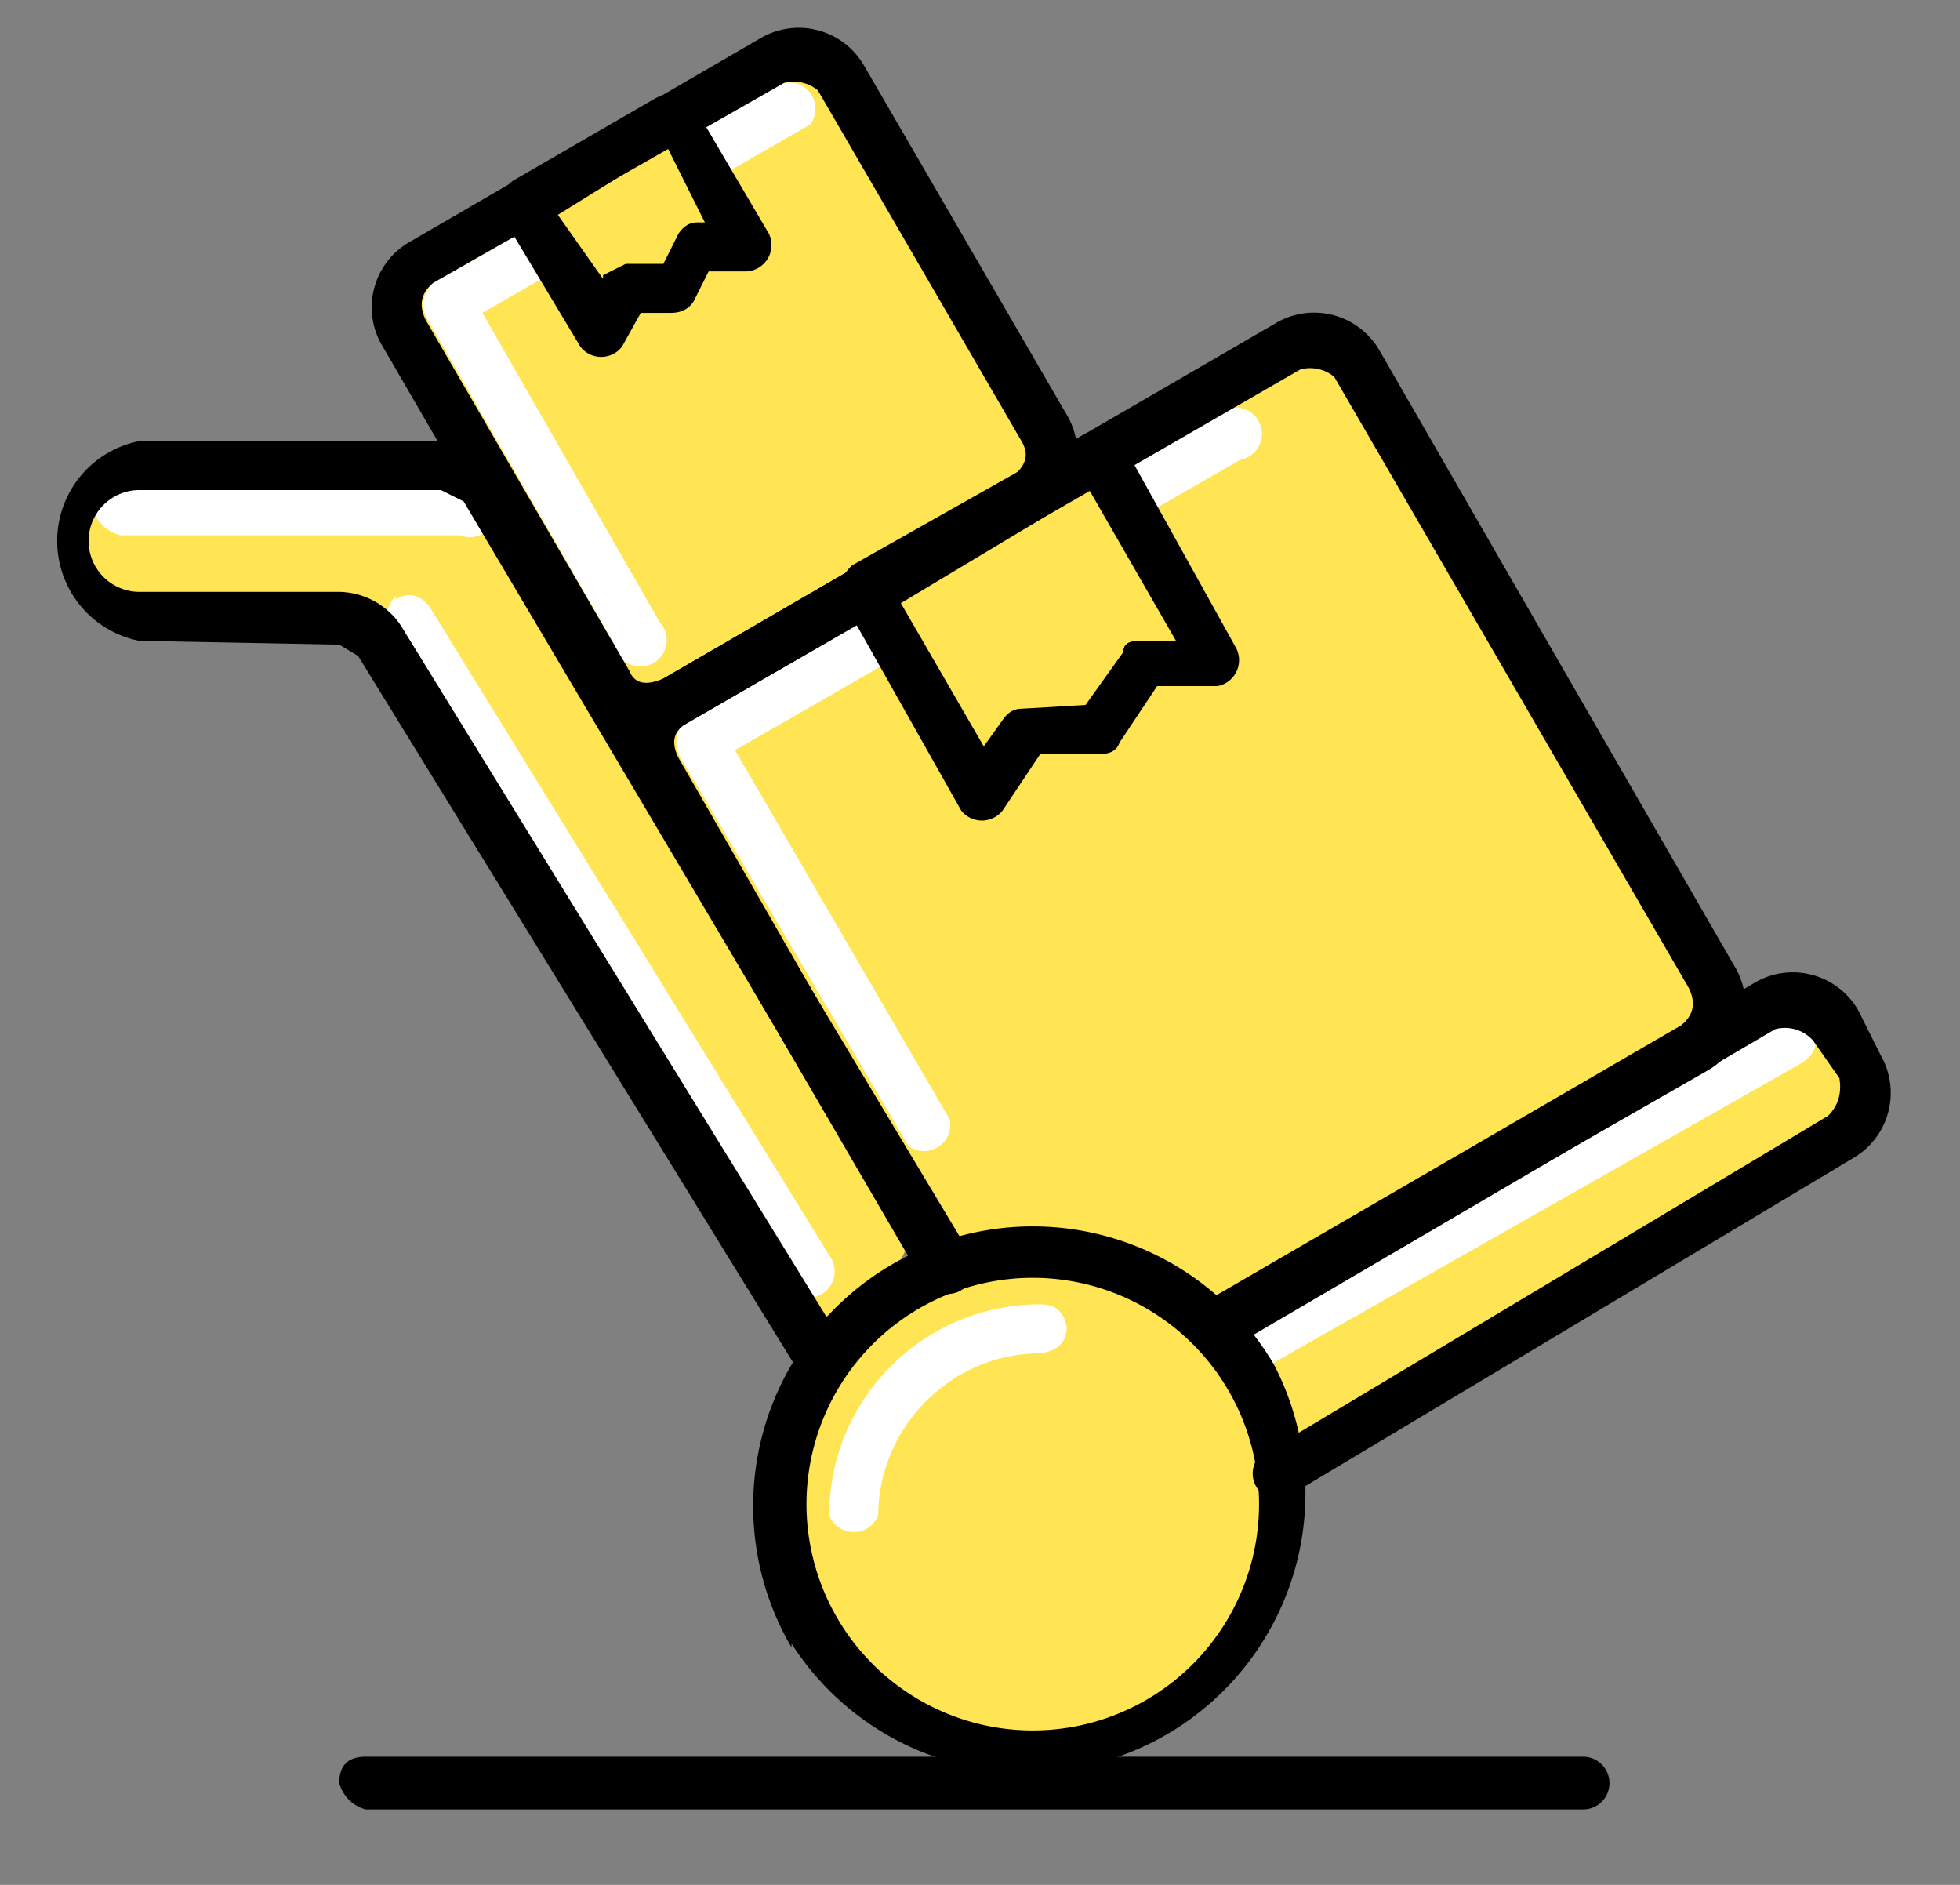 <svg viewBox="0 0 52 50" fill="none" xmlns="http://www.w3.org/2000/svg"><rect x="0" y="0" width="52" height="50" fill="#808080" stroke="none"/><path d="M34.6 9.6 18.4 19c-.7.3-.9 1.2-.5 1.8l9.9 16.4q.8 1 1.8.5l15.8-9.5q1-.7.5-1.8L36.5 10q-.7-1-1.9-.5" fill="#FFE454"/><path d="M11.1 9.2q-.4-1.2.5-1.9L21 2q1.2-.6 1.9.5l5.3 9.3q.5 1-.4 1.8L18.4 19q-1.2.4-1.9-.5z" fill="#FFE454"/><path fill-rule="evenodd" clip-rule="evenodd" d="M11.3 8.4q-.2-.5.2-.9l9.3-5.3a.7.7 0 0 1 .7 1.1l-8.7 5 4.7 8.2a.7.7 0 1 1-1.2.6z" fill="#fff"/><path d="m14.4 5.8 3.8-2.3 2 3.4-1.3.1-.7 1-1.2.1-.7 1zm18.8 30.8a6.7 6.7 0 1 1-11.6 6.7 6.7 6.7 0 0 1 11.6-6.7" fill="#FFE454"/><path fill-rule="evenodd" clip-rule="evenodd" d="M28.3 35.2q0 .6-.7.7c-2.4 0-4.3 2-4.3 4.3a.7.7 0 0 1-1.3 0c0-3.1 2.5-5.6 5.6-5.6q.6 0 .7.6" fill="#fff"/><path d="m49.3 28.3-.6-1.1q-.7-1-1.9-.5l-13 7.8q-1.1.7-.6 2l.3.5c.4 1 1.5 1.4 2.4 1l13-7.8q1-.7.4-1.9M3.7 16.4H9q.7 0 1.1.7l10.5 17c.5 1 1.7 1 2.5.4.7-.6 1.4-2 1-2.8L12.7 13q-.3-.6-1.1-.7h-8a2 2 0 0 0 0 4.1" fill="#FFE454"/><path fill-rule="evenodd" clip-rule="evenodd" d="M18 20q-.2-.6.3-1l14-8a.7.7 0 1 1 .6 1.2l-13.4 7.7 5.7 9.8a.7.7 0 0 1-1.1.7z" fill="#fff"/><path d="m23.4 16 6.2-3.5 3.1 5.4-2 .1-1 1.7-2 .1-1.2 1.7z" fill="#FFE454"/><path fill-rule="evenodd" clip-rule="evenodd" d="M25 16q-.2-.7.3-1l2.3-1.3a.7.7 0 0 1 .7 1.1l-2.4 1.4q-.5.2-.9-.3" fill="#FFE454"/><path fill-rule="evenodd" clip-rule="evenodd" d="M48 27.3q.4.5-.2.9l-14.1 8a.7.7 0 0 1-.7-1L47.2 27q.5-.2.9.3M10.5 15.9q.5-.3.9.2L22 33.3a.7.7 0 1 1-1.2.7L10.3 16.8a1 1 0 0 1 .2-1m-8-2.2q0-.6.6-.7h9.1a.7.7 0 1 1 0 1.3h-9a1 1 0 0 1-.7-.6" fill="#fff"/><path fill-rule="evenodd" clip-rule="evenodd" d="M16.8 20.8a2 2 0 0 1 .8-2.8l16.2-9.4a2 2 0 0 1 2.8.7L46 25.6a2 2 0 0 1-.7 2.8l-12.4 7.1a.7.7 0 1 1-.7-1.1l12.4-7.2q.5-.4.2-1L35.4 10a1 1 0 0 0-.9-.2l-16.3 9.4q-.5.3-.2.9l7.3 12.7a.7.7 0 0 1-1.1.7z" fill="#000"/><path fill-rule="evenodd" clip-rule="evenodd" d="M22.4 16q-.3-.5.2-1l6.2-3.5q.5-.2 1 .3l3 5.4a.7.7 0 0 1-.5 1h-1.6l-1 1.5q-.1.3-.5.3h-1.6l-1 1.5a.7.7 0 0 1-1.1 0zm1.5 0 2.2 3.8.5-.7q.2-.3.5-.3l1.7-.1 1-1.4q0-.3.4-.3h1l-2.3-4z" fill="#000"/><path fill-rule="evenodd" clip-rule="evenodd" d="M10.1 9.1a2 2 0 0 1 .8-2.7L20.2 1a2 2 0 0 1 2.7.7l5.4 9.3a2 2 0 0 1-.8 2.8l-9.3 5.4a2 2 0 0 1-2.7-.8zm1.4-1.6q-.5.4-.2 1l5.4 9.3q.2.5.9.2l9.3-5.4q.5-.4.2-.9l-5.4-9.3a1 1 0 0 0-.9-.2z" fill="#000"/><path fill-rule="evenodd" clip-rule="evenodd" d="M13.3 5.7q-.2-.5.3-.9l3.8-2.2q.6-.3 1 .2l2 3.4a.7.7 0 0 1-.6 1h-1l-.4.8q-.2.3-.6.3H17l-.5.9a.7.7 0 0 1-1.1 0zm1.5 0L16 7.4v-.1l.6-.3h1l.4-.8q.2-.3.5-.3h.2l-1-2zm31.7 20.4a2 2 0 0 1 2.8.7l.6 1.2a2 2 0 0 1-.7 2.7l-14.7 8.8a.7.7 0 1 1-.7-1.1l14.7-8.8q.4-.4.3-1l-.7-1a1 1 0 0 0-1-.3l-14 8.2a.7.7 0 1 1-.7-1.1zM3.7 17a2.7 2.7 0 0 1 0-5.3h8a2 2 0 0 1 1.7 1l12.3 20.5a.7.7 0 1 1-1.2.7L12.3 13.3l-.6-.3h-8a1.3 1.3 0 0 0 0 2.7H9a2 2 0 0 1 1.7 1l11.7 19a.7.7 0 0 1-1.2.7l-11.7-19-.5-.3z" fill="#000"/><path fill-rule="evenodd" clip-rule="evenodd" d="M24.4 34.7a6 6 0 1 0 6 10.4 6 6 0 0 0-6-10.4m-3.4 9a7.4 7.4 0 1 1 12.8-7.5A7.4 7.4 0 0 1 21 43.6" fill="#000"/><path fill-rule="evenodd" clip-rule="evenodd" d="M9 47.3q0-.7.7-.7H42a.7.7 0 0 1 0 1.4H9.7a1 1 0 0 1-.7-.7" fill="#000"/></svg>